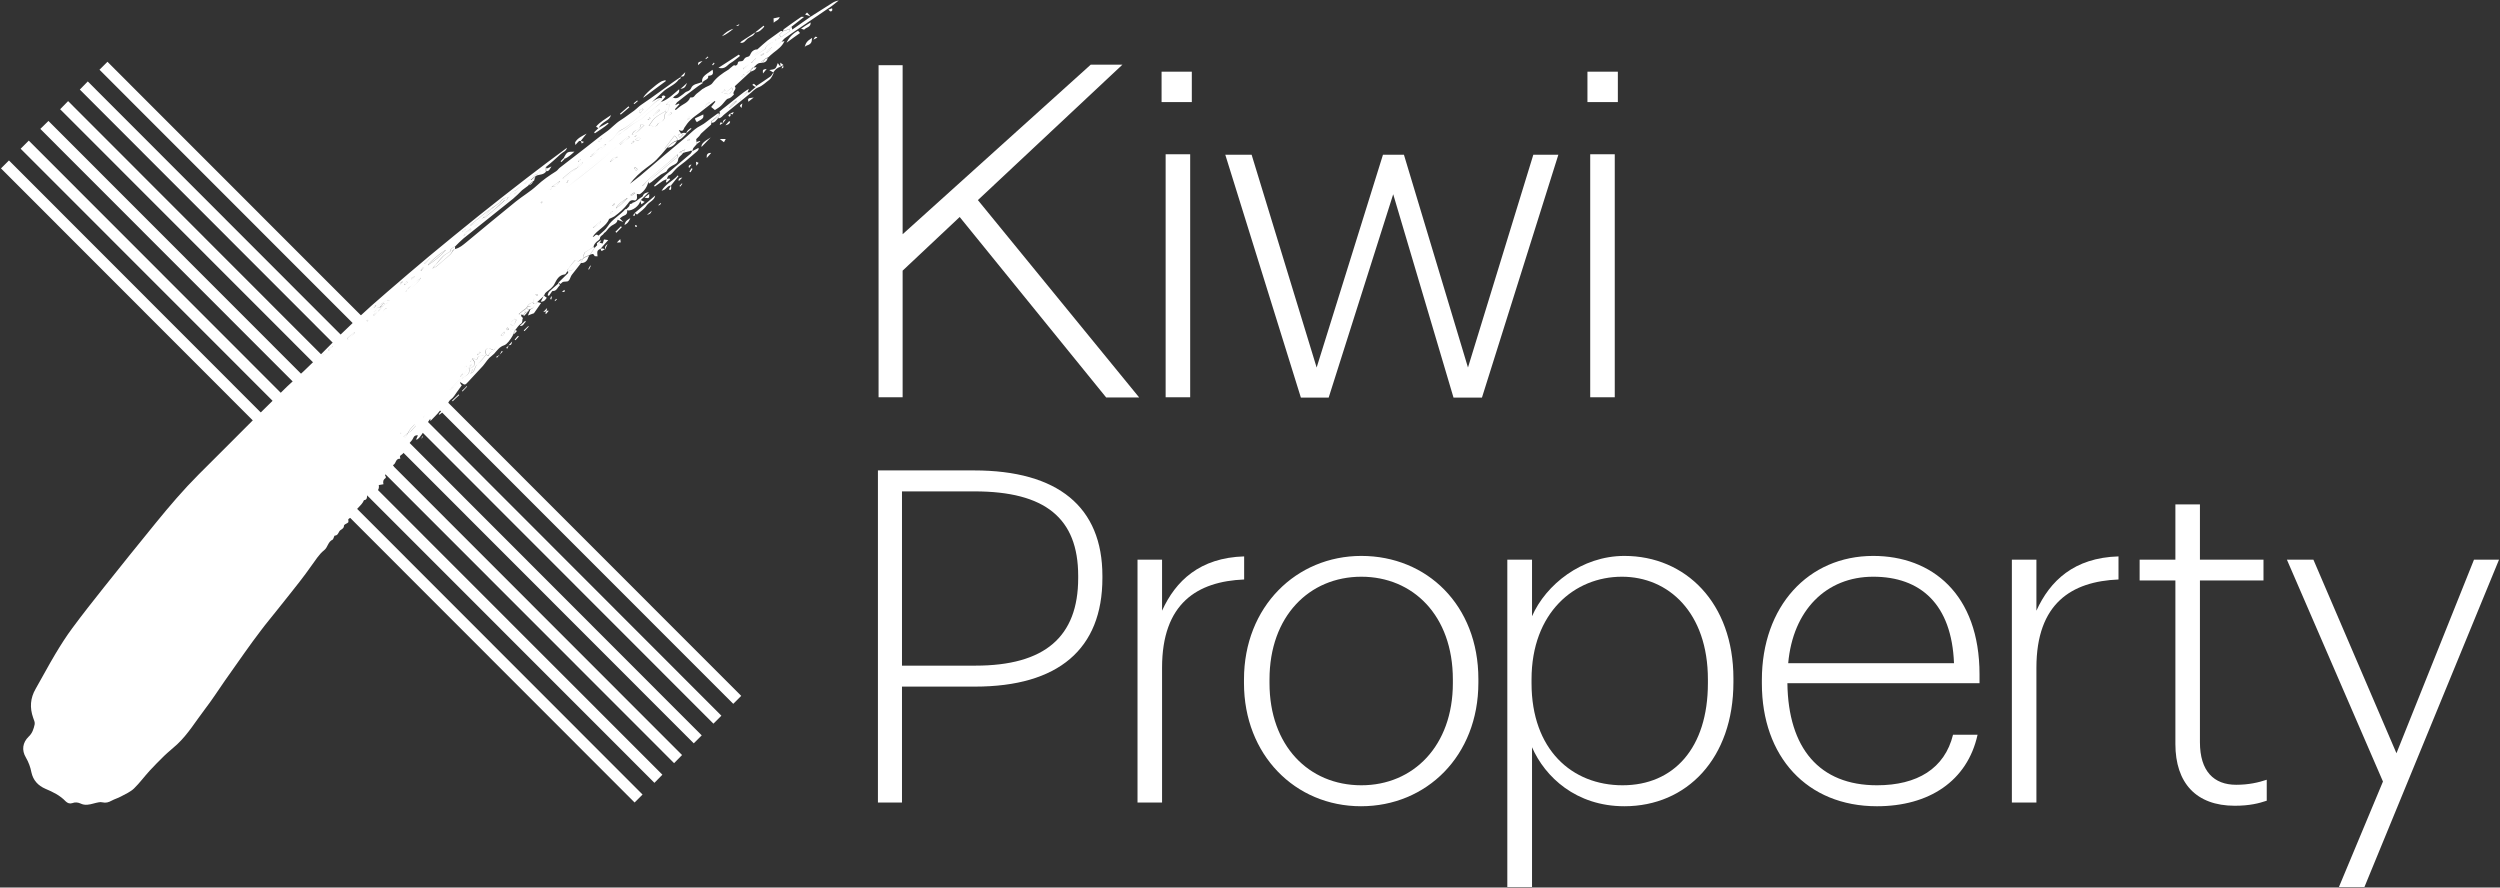 <svg version="1.2" xmlns="http://www.w3.org/2000/svg" viewBox="0 0 1538 546" width="1538" height="546">
	<rect x="0" y="0" width="1538" height="546" fill="#333333" stroke="none"/>
	<title>KiwiProperty-logo-svg</title>
	<defs>
		<clipPath clipPathUnits="userSpaceOnUse" id="cp1">
			<path d="m4.83 0.3h522.71v499.55h-522.71z"/>
		</clipPath>
		<clipPath clipPathUnits="userSpaceOnUse" id="cp2">
			<path d="m916.22 338.89h160.83v206.81h-160.83z"/>
		</clipPath>
		<clipPath clipPathUnits="userSpaceOnUse" id="cp3">
			<path d="m1398.72 338.89h138.69v206.81h-138.69z"/>
		</clipPath>
	</defs>
	<style>
		.s0 { fill: #fff } 
		.s1 { fill: #fff } 
	</style>
	<g id="layer1">
		<g id="g8608">
			<path id="path271" class="s0" d="m451.1 433l-389.9-390.1 4.9-4.9 389.9 390.1z"/>
			<path id="path273" class="s0" d="m438.9 445.2l-389.8-390.1 4.9-5 389.8 390.2z"/>
			<path id="path275" class="s0" d="m426.8 457.3l-389.8-390.1 4.9-5 389.8 390.2z"/>
			<path id="path277" class="s0" d="m414.7 469.5l-389.9-390.2 5-4.9 389.8 390.1z"/>
			<path id="path279" class="s0" d="m402.6 481.6l-389.9-390.1 5-5 389.8 390.1z"/>
			<path id="path281" class="s0" d="m0.6 103.6l389.8 390.1 4.9-4.9-389.8-390.1z"/>
			<g id="Clip-Path: g283" clip-path="url(#cp1)">
				<g id="g283">
					<path id="path285" fill-rule="evenodd" class="s1" d="m413.9 60c2.8 1.4 4.5-0.9 6.4-2.1 0.8-0.6 1.4-1.4 2.6-1.7 0.9-0.3 1.9-1 2.2-1.8 1.1-2.9 4.1-2.7 6.3-3.8 0.1-0.2 0.5 0.4 0.9 0.6h-0.1c-1.8 1.2-3.7 2.4-5.4 3.8q-5.1 3.8-10.1 7.8c-0.5 0.4-0.7 1-1.4 1.9 1.1-0.5 1.8-0.8 2.4-1 0.1 0.1 0.2 0.2 0.3 0.4-0.9 1-1.8 2.1-2.8 3.1q0.3 0.2 0.5 0.5c0.7-0.6 1.5-1.2 2.2-1.8 2.2-1.9 5.5-2.7 6.6-5.7 0.1-0.2 0.4-0.3 0.5-0.3 2 0.4 2.4-1.4 3.5-2.2 1.3-0.9 2.4-2 3.6-2.9 0.6-0.4 1.3-0.6 1.9-1.1 1.5-0.8 3.4-1.3 4.3-2.6 2.6-3.6 6.1-6 9.9-8.3 0.6-0.4 1.1-1.1 1.8-1.5 0.7-0.5 1.3-1.6 2.6-0.9 0.2 0 1.2-0.7 1.2-1.2 0.1-1.4 0.9-1.5 2-1.5 0.5 0 1.2-0.2 1.5-0.6 1.1-1.6 1-1.7 3.1-2.3 0.7-0.2 1-0.8 1.6-2.1 0.9-1.7 2.6-2.4 3.9-2.3 2.3-2.1 4.3-3.8 6.3-5.5 2.2-1.6 4.4-3.2 6.7-4.8 0.8-0.5 1.5-1.6 2.7-0.7v-0.1c-0.7 0.7-1.3 1.4-2 2.1 0.2 0.4 0.5 0.8 0.9 1.5 1.9-1.3 3.8-2.6 5.7-3.9-0.3-0.4-0.4-0.7-0.7-0.9q0.8-0.8 1.5-1.6c0.1 0.5 0.2 0.9 0.4 1.7 3.9-2.8 7.7-5.4 11.4-8 4.3-2.7 8.5-5.4 12.8-8.1 1.3-0.9 2.7-1.5 4.4-1.8-2 1.6-4 3.3-6.2 4.7q-9.1 6.3-18.3 12.5c-2.9 1.9-5.7 3.9-8.5 5.9-0.9 0.6-1.5 1.6-2.2 2.3-1.2 0.5-2.3 1-3.4 1.5 1.9 0.7 2.4-0.7 3.3-1.5 0.6-0.1 1.2-0.3 1.9-0.4-1.4 3.2-4.1 5.1-6.7 7.1-1.2 0.9-2.3 2-3.4 3-0.5 0.2-1 0.5-1.5 0.8-0.9 0.8-2.5 1-2.8 2.5-2.4-0.1-3.4 2-5.1 3.2q-0.2 0.2-0.5 0.5c-0.9 0.7-1.8 1.4-3.2 2.4 1.1 0 1.3 0 1.6 0-2.9 2.7-5.9 5.4-9 8.3 0 0 0.3 0.3 0.4 0.7 0.5 1.6-2 2.6-0.9 4.4-1.1 1-2 2.2-3.6 2.5-0.5 0.1-0.9 0.5-1.3 0.9-1 1.1-1.9 2.4-3 3.4-1.1 1.1-2.6 1.9-3.8 2.7-0.8-0.7-1.7-1.4-2.3-1.9 0.8-1 1.7-2.1 2.6-3.2-0.2-0.2-0.3-0.4-0.4-0.5-3.1 2.4-6.2 4.8-9.2 7.2-2 1.5-4 2.8-5.7 4.5-1.5 1.4-2.7 3.1-3.8 4.8-0.6 1.2-0.8 2.7-3.4 1.3 0.2 0.4 0.3 0.7 0.5 1q0.4 0.6 0.9 1.2c-0.6 0.4-1.1 0.7-1.9 1 0.4 0.6 0.8 1 1.2 1.7 0.8-0.8 1.3-1.4 2.1-2.2-0.7-0.2-1.1-0.3-1.4-0.4 1.1-0.4 2.2-0.9 3.4 0v-0.1c-1.8 1.7-3.3 3.8-5.9 4.4l0.1 0.1c0.5-1.7-0.8-2.4-1.6-3.1-2.1 2.7-4 5.2-6 7.8 0.5-0.1 0.9-0.1 1.4-0.2l-0.1-0.1c-2.1 2.5-4.2 5-6.5 7.3-1.9 1.9-4.1 3.4-6.2 5-3.8 2.8-7.2 6-10.1 9.8 2.1-1.6 4.2-3.2 6.3-4.9 4.8-4 9.5-8.1 14.3-12.2 4.9-4.1 9.8-8.2 14.7-12.3 2.1-1.8 4-3.8 6.3-5.3 1.6-1 3.4-1.8 4.9-3 2.4-1.9 4.9-3.7 7.4-5.5 0.4-0.2 1.1 0 1.6 0l-0.1-0.1q-2.4 2.3-4.8 4.6c-0.2 0.4-0.4 0.8-0.5 1.2-0.1 0.4 0 0.9-0.2 1.1-1.9 1.7-3.9 3.4-5.8 5.2-0.6 0.5-0.9 1.2-1.4 1.8q-0.9 1-1.9 1.9c0.1 0.4 0.1 1.2 0.2 1.8h0.1c-1.5-1-2.3-0.3-3 0.9 0.9 1.4 2 0.6 3.1 0.6l-0.1-0.2c-0.6 0.8-1.4 1.5-2 2.3-0.4 0.6-0.5 1.4-0.8 2.1l0.1-0.1c-0.2-0.1-0.6-0.4-0.7-0.4-1.4 0.8-3.1 0.7-4.6 1.4 0.3-0.5 0.5-1.1 0.9-1.9-1.3 0.6-2.2 1.1-3.5 1.6 1 0.3 1.6 0.5 2.1 0.7-1 1.2-2.8 2.3-2.9 3.6-0.1 2.5-2.1 3.1-3.4 3.8-1.7 1-3 1.8-3.7 3.5-0.1 0.3-0.5 0.4-0.8 0.6-0.9 0.5-1.8 0.9-2.6 1.4-2 1.5-3.9 3-5.8 4.6-0.5 0.3-1 0.6-1.7 1.1-0.1-0.7-0.2-1-0.3-1.4q2.5-2.1 5-4.2c3.8-3.2 7.6-6.3 11.4-9.6 0.7-0.6 2.2-0.9 1.5-2.8-7 6.9-15.3 12.1-21.7 19.5 1.3-1 2.6-2 3.9-3-0.8 3.3-2.5 6-5.3 7.9-0.4 0.2-1 0-1.9-0.1 0 0.5 0 1.3 0.1 1.9 0.1 1.2-0.6 2.3-1.6 2.1-2.1-0.5-3 0.4-4 1.9-2.3 3.1-5.2 5.6-8.3 7.9-0.9 0.6-1.9 0.9-3.3 1.6-1.7 4.7-7.3 6.6-10.1 11 1.3 0.2 1.8-2.4 3.5-0.8 0 0.1 0.5-0.2 0.7-0.5 1.7-1.6 3.8-3.1 5-5.1 2.7-4.4 7.5-6.7 10.8-10.5 0.2-0.2 0.5-0.2 0.8-0.2q0.2 0.3 0.3 0.5c0.5 2-0.3 3.1-2.1 3.7-0.8 0.3-1.5 1-2.3 1.6 0.7 0.7 1.2 1.2 2.2 2.2-1.5-0.6-2.4-1-3.6-1.4-0.2 2.2-2.2 2.7-3.6 3.6-1.4 1-2.4 2.2-3.5 3.6-0.3 0.5-1.1 0.7-1.4 1.3-0.6 1.1-2.2 1.3-2.3 2.9 0 0.7-1 1.4-1.8 1.9-1.1 1-2 2-2.2 3.5-1.9 1.1-3.7 2.3-5.6 3.5-0.2 1.1-0.4 2.4-0.8 3.7-0.5 0.2-1.2 0.3-1.5 0.7-1.2 1.5-2.3 0.5-3.3 0.1-1.4 1.7-2.9 3.4-4.2 5.1-0.4 0.6-0.5 1.4-0.9 2.1-0.4 0.6-0.8 1.5-1.3 1.6-3.6 0.4-5 3.1-6.3 5.7-1.1 2.3-3.1 3.6-5 5.1-0.9 0.7-1.2 1.4-1.5 2.3h0.1c-1.5 1.3-2.9 2.7-4.4 4q0 0.3-0.2 0.6c-0.6 0.1-1.1 0.3-1.7 0.3-0.2 0-0.4-0.4-0.6-0.6 0.3-0.8 0.6-1.6 1-2.4-0.2-0.1-0.3-0.2-0.4-0.2-0.3 0.9-0.5 1.7-0.7 2.6-1.8 0.2-2.9 1.3-3.7 2.8 0 0.2-0.1 0.4-0.2 0.7l-0.1 0.1h-0.2-0.1c-1.4 1.1-2.7 2.2-4.3 3.5 1 0 1.4 0 1.8 0-0.2 0.4-0.5 0.8-0.4 1.1 0.2 0.5 1.2 1.2 1.1 1.3-0.7 1.1 0.1 2.6-1.3 3.5-1.4 0.9-2.3 2.5-3.4 3.8l0.1-0.1c-0.3 0.1-0.8 0.2-1.1 0.2-0.4-0.1-1-0.5-1.3-0.4-0.7 0.3-0.6 0.8-0.1 1.4 0.1 0.1-0.3 0.6-0.4 0.9-0.5 1.4 0.7 1.1 1.3 1.3-1.7 2.9-3.5 5.4-5.3 6.1-2.9 0.9-4.4 3.2-6.2 5.2-0.9 0.9-2 1.7-3 2.6-0.4 0.4-0.9 1-1.3 1.5-0.9 1.1-1.6 2.3-2.6 3.4q-4.5 4.9-9.2 9.9c-1.8 2-2 2-4.2 0.4q-0.4-0.3-0.8-0.6c0.1-0.3 0.2-0.7 0.3-1q-0.3-0.2-0.5-0.3-3.1 3.1-6.1 6.3c0.1 0.1 0.2 0.1 0.3 0.2 2.1-1.8 4.1-3.5 6.1-5.3 0.1 0.5 0.2 1 0.3 1.4 0.2 0.4 0.6 0.6 0.8 0.9-1.1 1.5-2.1 2.9-3.1 4.3-1.2 1.6-2 3.3-3.8 4.5-1.1 0.8-1.5 2.3-2.3 3.4h0.1c-1.9 0.7-3.2 1.9-4.4 3.5-1.6 2.2-3.7 4-5.8 6.3-0.1-0.9-0.1-1.2-0.1-1.4-1 1.5-2.2 3.1-3.3 4.7-0.5 0.6-0.8 1.2 0.4 1.5 0 0 0 0.5-0.1 0.6-2 1.8-2.8 4.6-5.3 6.1q0 0-0.4-0.2c0.3-0.7 0.7-1.5 1.1-2.5-1.5-0.2-2.4 0.5-2.8 1.5-1 2.3-3.2 3.7-4.4 5.8 0.6 0.3 1.8 0.4 0.9 1.3-0.9 1-2.2 1.7-3 2.7-0.6 0.8-2.5 1.1-1.5 2.8 0 0-0.2 0.3-0.3 0.3-2.7-0.1-2.3 2.8-3.9 3.7-0.9 0.5 0.7 1.6-0.1 1.6-1.4-0.1-0.9 1.1-1.4 1.6-0.9 0.7-2 1.3-2.9 2.2-0.5 0.4-1.3 1.1-0.3 2 0.1 0.1-0.1 0.8-0.3 0.9-1.4 0.9-1.6 2.2-1.2 3.7-1.1 0.2-1.9 0.3-2.9 0.5 0.6 2.9-1.3 4.2-3.3 5.5-0.2-0.5-0.3-0.9-0.4-1.4-0.8 0.9-1.6 1.8-2.6 2.9-0.1-0.7-0.2-1.1-0.3-1.6-0.1 0.1-0.3 0.2-0.4 0.4-0.4 1.3 0.2 3.3-2.1 3.5-1.5 3.8-6 5.7-7 10 0 0.1-0.1 0.2-0.1 0.2-0.9 0.6-1.9 0.8-2.5 1.5-0.3 0.6 0.6 1.7-0.5 2.3-0.9 0.5-2.2 1.1-2.2 1.7 0 2-2 2.2-2.8 3.4-0.7 1.1-1.1 2.7-2.9 2.7-0.2 0.1-0.4 0.6-0.5 1-0.3 0.5-0.4 1.3-0.8 1.5-2.9 1.3-2.9 4.7-5.2 6.5-3.3 2.6-5.3 6.2-7.8 9.5-2.4 3.4-4.8 6.7-7.4 10-4.5 5.8-9.2 11.6-13.8 17.4-3.3 4.2-6.8 8.3-10 12.6-3.4 4.4-6.6 8.9-9.9 13.5q-6.1 8.6-12.2 17.3c-4.1 5.9-8 12-12.4 17.7-5.5 7.2-10.2 15.1-16.9 21.4-2.6 2.4-5.4 4.6-8 7.1-3 2.9-6 6-8.9 9.1-3.3 3.6-6.2 7.6-9.7 11-2.2 2.1-5.2 3.4-8 4.9-1.8 1-4 1.6-5.8 2.6-1.8 1-3.5 1.5-5.6 1-0.7-0.2-1.6-0.2-2.4 0-1 0.1-2 0.5-3 0.7-2.6 0.7-5.3 1.4-8.1 0-1.6-0.7-3.3-0.9-5.1-0.2-1.4 0.5-2.9 0-4-1.1-3.5-3.7-7.9-5.8-12.4-7.7-4.6-2-7.6-5.2-8.7-10.2q-0.9-4.8-3.4-9.1c-2.7-4.5-2-9.2 1.7-12.8 2.3-2.1 3.1-4.8 3.7-7.5 0.3-1.2-0.4-2.8-0.9-4.1-2.2-6.2-1.8-12.1 1.5-17.8 4.1-7.1 7.9-14.4 12.1-21.4 3.3-5.5 6.7-10.9 10.5-16 6.2-8.4 12.7-16.6 19.2-24.8 10.6-13.4 21.4-26.7 32.2-40 8.4-10.3 17-20.4 26.4-29.8 11.7-11.6 23.3-23.3 34.9-34.9 6.5-6.4 12.9-12.7 19.3-19 3.4-3.3 7-6.3 10.4-9.6 4.8-4.6 9.6-9.2 14.2-14 11.8-12.1 24.1-23.6 37-34.6 8.7-7.5 17.4-15 26.3-22.4 9.9-8.2 19.9-16.4 30-24.5 9.7-7.8 19.5-15.4 29.3-23 8.3-6.4 16.7-12.7 25.1-18.9-0.5 2.2-2.7 2.7-4 4q-2.1 2-4.3 3.9c-1.5 1.4-3.1 2.6-4.6 3.9 0 0.9 0.1 1.8 0.1 2.7-1.5 2.3-4.1 1.8-6.1 2.7v0.1q0.3-0.5 0.6-1c0.8-0.6 1.5-1.2 2.3-1.8q-0.3-0.3-0.7-0.5c-0.5 0.8-1 1.6-1.6 2.4-0.3 0-0.8-0.1-1.1 0-2.5 2-5 4-7.4 6l0.1-0.1c-1.1 0.9-2.3 1.7-3.4 2.6q-0.5 0.5-1.1 1c-1.5 0.7-3 1.3-3.9 3 0.5 0.1 0.8 0.1 1.1 0.2v-0.1c-0.8 0.5-1.5 1.2-2.2 1.8-0.4 0-0.9-0.1-1.3-0.1-1.4 0.6-2.9 1.2-3.4 2.7-1.7 1.3-3.5 2.6-5.2 3.9-0.6 0.3-1.3 0.5-1.8 1-3.7 2.9-7.4 5.9-11.1 8.9-0.1 0.2-0.1 0.5-0.1 0.7q2.9-1.7 5.8-3.5c-1.4 1.4-2.8 2.8-4.2 4.2 1.4-0.5 2.5-1.4 3.6-2.3 3.9-3.1 8-6.2 12-9.3q7.2-5.4 14.3-10.9c-1.8 1.8-3.6 3.6-5.5 5.2-10.2 8.2-20.4 16.3-30.6 24.5-1.8 1.5-3.4 3.2-5 4.8-1.4 0.9-3 1.4-3.2 3.3-0.8 0.5-1.7 1-2.5 1.5-2.7 1.7-4.3 4.5-6.5 6.7-0.5 0.5-0.8 1-1.7 2.1 1.2-0.6 1.7-0.7 2.1-1 2.9-2.5 5.8-4.9 8.7-7.5 0.8-0.8 1.3-1.9 2-2.8l0.9-0.6c2.8-0.6 4.9-2.5 6.9-4.1 10.2-8.4 20.3-16.9 30.5-25.1 4.2-3.4 8.9-6.1 12.8-9.7 3.7-3.5 7.8-6.3 12.1-9 0.9-0.6 1.5-1.7 2.4-2.3 5.2-4.1 10.6-8.2 15.9-12.3 4.1-3.1 8-6.5 12.2-9.4 3.3-2.2 5.8-5.4 9.3-7.5 2.7-1.7 5.2-3.7 7.8-5.5 0.2-0.1 0.4-0.2 0.5-0.4 1.5-1.1 2.7-2.5 4.4-3.6 6.7-4.5 13.1-9.3 19.7-14 1.5-1.1 3-2 4.5-3h-0.1c-0.1 0.3 0 0.8-0.3 1.1-0.2 0.3-0.8 0.3-1 0.6-2.5 3.5-6.9 4.7-9.9 7.7-2.1 2.1-4.5 4-6.6 6.1 1.9-1.2 3.7-2.9 6.3-2.4-0.7 0.4-1.4 0.7-2.1 1.1-3.8 2.2-6.3 6-9.9 8.5-4.4 3.3-8.1 7.6-13.3 10.1-2.1 0.9-3.4 3.5-5.1 5.3-0.9 0.7-1.7 1.3-2.6 1.8 1.4 0 2.4-0.4 2.6-1.9 2.1-1.4 4.2-2.7 6.3-4.3 3-2 5.6-4.6 8.8-6.3 1.5-0.8 3.2-1.7 4.2-2.8 2-2.3 4.5-3.8 6.7-5.7 1.8-1.4 4.1-2.5 4.1-5.3 0-0.2 0.2-0.3 0.3-0.5-0.1-0.4-0.3-0.9-0.2-1.1 0.8-0.9 1.6-0.7 2.3 0.2-0.8 1-1.6 1.9-2.8 3.3 4.8-1.8 7.7-5 11.2-7.9 0.3 2.1-0.8 3-2.2 3.8-0.6 0.3-1.1 0.9-1.7 1.4-1.3 1.4-2.6 2.7-4.1 4.2 1 0.1 1.6 0.1 2.2 0.1-1 1.5-3.3 2.4-2 4.9-0.3-0.3-0.8-0.8-0.9-0.7-2.1 1.3-4.3 2.4-6.2 4-1.5 1.4-2.5 3.3-3.7 4.9 0.4-0.1 1.1-0.3 1.6-0.1 1.7 0.6 3.1 0.7 4-1.2 0.1-0.4 0.7-0.5 1.2-0.8 2.6-1.4 2.9-2 3.2-5.6 0-0.2 0.5-0.3 0.8-0.5 1.5-1.3 1.4-3.2 2-4.9 0.1-0.4 0.2-1.1 0.6-1.2 1.3-0.8 1.5-1.9 1.3-3.2zm29.1 9.9c-0.1-0.4-0.5-1.2-0.3-1.3 1.3-1.2 2.8-2.3 4.2-3.4 2.7-2.1 5.3-4.3 8-6.4 1.8-1.4 3.6-2.9 5.8-4.1-0.2 0.7-0.5 1.3-0.8 2-3.1 1.2-4.4 2.5-4.7 5 1.8-2 3.2-3.6 4.6-5.1 1.1 0.7 1.7-0.1 2.3-0.7 0.9-0.8 1.8-1.5 2.7-2.3 0.2-0.3 0.4-0.5 0.5-0.7 2.9-2 5.9-3.8 8.6-5.8 0.8-0.6 1.2-1.6 1.8-2.4q0.1-0.1 0.3-0.2c-0.2 1.2-1.7 3.9-2.7 4.6-2.3 1.6-4.1 3.7-6.9 4.7-2.1 0.8-3.7 2.8-5.5 4.2q-7.6 6.2-15.2 12.3c-1.2 0.9-1.9 2.4-3.7 2.5q0.5-1.5 0.9-3zm14.3-24.1c-0.3 0.5-0.7 0.9-1 1.4 0.1 0.1 0.1 0.2 0.3 0.3 0.4-0.4 0.9-0.8 1.3-1.2-0.2-0.2-0.4-0.3-0.6-0.5zm-34.2 40.1c-0.1 0.2 0 0.5 0 0.8 0.4-0.1 0.7-0.2 1-0.3 0.1 0-0.1-0.5-0.2-0.9-0.3 0.2-0.7 0.2-0.8 0.4zm-46.7 44c-0.3 0.3-0.6 0.8-0.8 1.1 0.1 0.1 0.2 0.2 0.3 0.3 0.3-0.4 0.6-0.8 0.9-1.2-0.2-0.1-0.3-0.2-0.4-0.2zm30.9-69.5c-0.7 0.4-1.4 0.7-2.1 1-3.8 2.3-6.3 6.1-9.9 8.6-4.4 3.3-8.1 7.6-13.3 10-2.1 1-3.4 3.6-5.1 5.4v-0.1c2.1-1.4 4.3-2.7 6.3-4.3 3-2.1 5.6-4.6 8.8-6.3 1.5-0.8 3.2-1.7 4.2-2.8 2-2.3 4.5-3.8 6.7-5.7 1.8-1.5 4.1-2.5 4.1-5.3 0-0.2 0.2-0.3 0.3-0.5zm-16.8 23.8c0.3-0.2 0.6-0.4 1-0.6-0.1-0.1-0.2-0.1-0.2-0.3-0.4 0.3-0.6 0.5-0.9 0.7q0.1 0.1 0.1 0.2zm-77.5 118.6q-0.4-0.6-0.8-1.1c-0.1-0.1-0.5 0.1-0.5 0.2 0 0.3 0.1 0.8 0.2 1.2q0.6-0.2 1.1-0.3zm36.3-87.9c10.1-7.9 20.2-15.8 29.8-24.3-10.6 7.3-20.5 15.5-29.8 24.3zm-62 110.5c-0.6 1.5-1.1 3-1.7 4.5-0.5 1-0.9 2-1.5 3.1 1.8-1.6 4.5-2.2 4.6-5 0.8-0.1 1.5-0.4 2.3-0.6-0.5 0.9-1 1.7-1.4 2.4 2.9-0.9 2.1-4.3 4.3-5.9 2-1.5 3.5-3.7 5.2-5.7 0.4 0.2 0.9 0.4 1.6 0.7 0.1-2.1 2-2.5 3.2-3.6 0.7-0.3 1.3-0.6 1.9-1 0.2-0.2 0.2-0.7 0.2-1.1q-0.2 0-0.4-0.1l-1.7 2.3c-0.3-0.1-0.6-0.1-0.9-0.3-1.1-0.4-2.4-1.3-3.6-0.4-1.1 0.8-0.4 2.2-0.3 3.3 0 0.1 0 0.2 0 0.3-2.2 0.4-5-0.2-5.7 3-1-0.4-1.9-0.6-2.7-0.9-0.5 0.7-0.9 1.4-1.4 2.2q0.3 0 0.5 0.1c0.3-0.7 0.6-1.5 0.9-2.3 0.1 0.3 0.2 0.6 0.4 0.9 1.6 1.9 1.4 3.4-0.7 4.7q-1 0.5-1.9 0.9c0.5-0.8 1-1.6 1.5-2.4-1.6 0.2-1.5 1.3-1.4 2.4q0.1 0.6 0.2 1.2c-1.1 0.6-2.1 1.2-3.2 1.8 0.7-1.4 2.4-2.5 1.6-4.4 0-0.3-0.1-0.6-0.1-0.8-0.4 0.3-0.8 0.6-1.6 1.2 0.9-0.2 1.4-0.3 1.8-0.5zm-3.8 6.2c0.4-0.4 0.7-0.9 1.2-1.3q-0.2-0.1-0.3-0.3-0.6 0.6-1.3 1.3 0.2 0.1 0.4 0.3zm49.2-107.2c0.1 0.2 0.2 0.6 0.3 0.6 0.3 0 0.5-0.2 0.7-0.4 0.1 0-0.1-0.2-0.2-0.4-0.2 0.1-0.6 0.1-0.8 0.2zm-73.6 42.2c0.5-0.5 1-1 1.4-1.6-0.1-0.1-0.2-0.2-0.3-0.3q-0.7 0.8-1.4 1.6c0.1 0.1 0.2 0.1 0.3 0.3zm-7.9 10.8q-0.8 0.9-1.6 1.9c0.2 0 0.4 0.1 0.5 0.2 0.3-0.7 0.7-1.5 1.1-2.2 0.4 0.1 1 0.4 1.3 0.2 2.6-1.7 4.8-3.9 6.5-6.6-1.4 0.8-2.6 1.9-3.8 2.9-1.3 1.2-2.6 2.3-4 3.6zm-2.2-2l1.6-1.6c-0.1-0.2-0.2-0.3-0.4-0.5l-1.7 1.4c0.2 0.2 0.3 0.4 0.5 0.7zm-2.8-0.6c0.1 0 0.2 0 0.2 0 0.5-0.4 0.8-0.8 1.3-1.2l-0.3-0.2c-0.5 0.3-0.9 0.7-1.3 1 0 0.2 0.1 0.3 0.1 0.4zm-13.5 16.6c1.2-1.2 2.5-2.5 3.7-3.8 1-0.7 2.2-1.2 2.9-2.1 0.6-0.7-0.1-1-0.9-0.9 1.1-0.2 1.2-0.9 0.9-1.9-0.4 0.6-0.8 1.2-1.2 1.8-1.2 0.8-2.5 1.5-3.6 2.4-0.6 0.6-0.6 1.6-0.9 2.3-1.9-0.4-2.3 1.2-3.8 2.3 1-0.2 1.4-0.3 1.8-0.3-0.7 0.8-1.3 1.7-1.9 2.5q0.1 0.2 0.4 0.4 1.3-1.4 2.6-2.7zm-8.3 7.6c0.7-0.6 1.4-1.2 2.1-1.7-0.2-0.3-0.4-0.4-0.6-0.5-0.4 0.7-1 1.5-1.5 2.2zm0 0.1c-1.3-0.3-1.6 0.7-1.7 1.7q0.8-0.9 1.7-1.7zm-39.2 37.1c-0.5 0.5-1 1-1.5 1.5q0.2 0.1 0.3 0.2c0.5-0.4 1-0.9 1.5-1.3q-0.1-0.2-0.3-0.4zm145.3-129c0.8-0.6 1.6-1.2 2.3-1.8q-0.3-0.3-0.6-0.5c-0.6 0.8-1.1 1.6-1.7 2.3zm-43.3 118.3c0-0.3-0.1-0.6-0.1-0.8-0.4 0.3-0.8 0.6-1.6 1.2 0.9-0.2 1.4-0.3 1.7-0.4zm103.9-120.7c0.3 0 0.7-0.2 1.1-0.3-0.2-0.4-0.3-0.8-0.6-1-0.2-0.2-0.7-0.1-1.4-0.2 0.6 1 0.7 1.5 0.9 1.5zm-13.3 20.6q-0.5 0.5-1 1.1 0.2 0.1 0.4 0.3c0.3-0.4 0.7-0.7 1-1.1-0.2-0.1-0.3-0.2-0.4-0.3zm-89.3 101.5c0.5-0.8 1-1.6 1.5-2.5-1.6 0.3-1.5 1.4-1.5 2.5zm6.5-10.3c0-0.1-0.1 0-0.2 0.1-0.4 0.5-0.9 1-1.3 1.5q0.2 0.1 0.4 0.3c0.5-0.5 1-1.1 1.7-1.7-0.4-0.2-0.5-0.2-0.6-0.2zm175.7-186.4c1.6-1.3 3.2-2.6 4.8-3.8-0.2-0.2-0.3-0.4-0.5-0.5-1.5 1.3-3.8 1.9-4.2 4.3-0.8 0.1-1.7-0.1-2.3 0.3-2 1.2-3.8 2.6-5.6 4-0.2 0.1-0.1 0.4-0.2 1 2.8-1.9 5.5-3.6 8-5.3zm-142.8 156c0.3-0.8 0.6-1.6 1-2.4-0.1-0.1-0.3-0.2-0.4-0.2-0.3 0.9-0.5 1.7-0.6 2.6zm3-4.8c-0.3-0.1-0.5-0.4-0.7-0.4-0.3 0-0.6 0.3-0.8 0.4 0.4 0.2 0.9 0.3 1.3 0.6 0-0.3 0.1-0.4 0.2-0.6zm-133.5 39c0.7-0.8 1.4-1.5 2.2-2.4-0.4 0.1-0.6 0-0.6 0.1-0.8 0.6-1.8 1.1-1.6 2.3zm192.3-133.6q-0.7 0.7-1.4 1.3c0.1 0.1 0.2 0.2 0.2 0.3 0.6-0.4 1.1-0.7 1.7-1.1-0.2-0.2-0.3-0.4-0.5-0.5zm-40.7 25.8c0.2-0.4 0.4-0.9 0.6-1.3-0.1-0.1-0.2-0.1-0.2-0.1l-0.8 1.3q0.2 0.1 0.4 0.1zm128.4-87.4c0.7-0.6 1.4-1.3 2.1-1.8q-0.3-0.3-0.5-0.6c-0.7 0.6-1.4 1.3-2.1 1.9 0.1 0.2 0.3 0.3 0.5 0.5zm-192.8 117.7c0.7-0.5 1.5-1.1 2.2-1.6-0.1-0.2-0.2-0.3-0.4-0.5-0.7 0.5-1.4 1.1-2.2 1.6 0.3 0.3 0.4 0.5 0.4 0.5zm25.8-19.6h0.1c-2.1 1.9-4.2 3.9-6.4 5.7-1.8 1.6-3.7 3.1-5.6 4.6-0.3 0.3-0.9 0.3-1.3 0.5q-0.9 0.6-1.7 1.2c-1.4 1.4-2.8 2.8-4.2 4.2 1.4-0.5 2.5-1.5 3.6-2.3 4-3.1 8-6.2 12-9.3q7.2-5.4 14.3-10.9c1.3-1 2.6-2 3.9-2.9 1.1-1 2.3-2 3.4-2.9 0.2-0.3 0.3-0.5 0.4-0.8-0.8 0.1-1.6 0.2-2.3 0.4-0.6 0.4-1.1 0.8-1.8 1.3-0.9 0.9-1.7 1.8-2.6 2.7-1.9 1.6-3.9 3.1-5.9 4.6-0.4 0.3-1 0.3-1.5 0.5-0.8 0.5-1.4 1.2-2.2 1.7-0.4 0.9-0.9 1.8-2.2 1.7zm11.6-10l0.1-0.1c-1.1 0.9-2.2 1.7-3.3 2.6q-0.6 0.5-1.1 1-1.5 1.6-2.9 3.2v-0.1c0.5-0.2 1.1-0.2 1.6-0.5 1.9-1.5 3.9-3 5.8-4.6 0.9-0.9 1.7-1.8 2.6-2.7-0.9 0.4-1.9 0.7-2.8 1.2zm-36.4 116.6c0.7-1.4 2.4-2.5 1.6-4.4l0.1-0.1c-0.6 1.5-1.1 3-1.7 4.5zm100.6-100.4c3 0.2 7-2.8 7.7-5.8 0-0.2 0.1-0.4 0.2-0.5 1.7-1.7 3.4-3.3 5.1-5-1.7 0.3-3.1 0.7-3.7 2.3-0.1 0.5-0.8 0.8-1.3 1.1-1.7 1-2.9 2.8-5.1 3.1 0.1 1.1-1.8 0.1-1.8 1.6 0 0.7-1.2 1.5-1.9 2.3q0.2 0.3 0.3 0.5c0.2 0.2 0.3 0.4 0.5 0.4zm-46.7-14.6q-1.1 1-2.2 2c1.5 0 2.4-0.5 2.2-2zm-35.6 100.4c0.7-0.3 1.3-0.6 1.9-1 0.2-0.2 0.2-0.7 0.2-1.1q-0.1 0-0.4-0.1c0 0-1.7 2.3-1.7 2.2zm142-160.2c-0.7 0.5-1.5 1.1-2.1 1.7q0.1 0.2 0.2 0.3c0.8-0.5 1.5-1.1 2.2-1.6q-0.2-0.2-0.3-0.4zm-208.3 134.5q-1 0.7-2 1.5c0.1 0.2 0.2 0.3 0.3 0.4 0.7-0.5 1.4-1.1 2.1-1.6-0.2-0.1-0.4-0.3-0.4-0.3zm1.7-6.9c-0.4 0.6-0.8 1.2-1.2 1.8 0.1 0 0.2 0.1 0.3 0.1 1.1-0.2 1.2-0.9 0.9-1.9zm196.7-119.8q-1.2 1-2.3 2.2c0.1 0.1 0.2 0.3 0.3 0.4 0.9-0.8 1.7-1.5 2.4-2.3-0.1-0.1-0.2-0.2-0.4-0.3zm44.8-37.2c-1.2 0.5-2.3 1-3.4 1.5 1.9 0.7 2.4-0.7 3.4-1.5zm-103.9 59.7c-0.9 0.7-1.7 1.2-2.6 1.8 1.4 0 2.4-0.4 2.6-1.8zm-6.2 5.9c0.6-0.7 1.2-1.5 2.2-2.7-1.9 0.6-2.4 1.5-2.2 2.7zm-89.8 56.9q1.1-0.9 2.2-1.7c-0.1-0.1-0.2-0.3-0.3-0.4q-1.1 0.9-2.2 1.8c0.1 0.1 0.2 0.2 0.3 0.3zm131.8-79.2c-0.7 0.7-1.3 1.4-1.9 2q0.1 0.2 0.3 0.3 1.1-0.7 2.3-1.5c-0.3-0.3-0.5-0.5-0.7-0.8zm-42.4 16c-0.8 0.6-1.3 1-1.8 1.4-0.2 0.2-0.1 0.6-0.2 0.9 0.7-0.6 2.1-0.5 2-2.3zm94.7-49.1c-1 0.9-2 1.9-2.9 2.8 1.5-0.6 2.9-1 2.9-2.8zm-7.5 6.7c0.9-1.2 2.9-0.8 3.3-3-1.4 0.9-2.5 1.7-3.6 2.4zm-227.8 151.2q0.1 0.1 0.3 0.3 1.4-1.4 2.7-2.7c-0.4 0-0.7-0.1-1.1-0.2-0.7 0.8-1.3 1.7-1.9 2.6zm23.2-21.5c0.9-0.9 1.5-1.5 2.2-2.2-1.8 0.5-1.8 0.5-2.2 2.2zm60.8-52.5c0.5 0.1 0.8 0.1 1.1 0.2q1.4-1.6 2.8-3.1c-1.5 0.6-3 1.3-3.9 2.9zm-111.5 95.9c0.8-0.8 1.7-1.7 2.5-2.6-0.2-0.1-0.3-0.2-0.4-0.4-0.9 0.9-1.7 1.7-2.5 2.5 0.1 0.2 0.3 0.4 0.4 0.5zm269.5-183.3c1.1-0.9 2.2-1.8 3.4-2.7-0.1-0.1-0.2-0.2-0.4-0.4-1.2 0.8-2.3 1.6-3.5 2.4 0.1 0.2 0.3 0.5 0.5 0.7zm-274.3 188c0.7-0.7 1.4-1.5 2.2-2.4-0.4 0.1-0.6 0-0.7 0.1-0.7 0.6-1.7 1.1-1.4 2.4-2-0.1-2.4 1.6-4.1 2.9 0.9-0.3 1.2-0.3 1.3-0.4 0.9-0.8 1.8-1.7 2.7-2.6zm39-32.8v0.1q-1.4 0.8-2.7 1.5h-0.3c-0.2 0.7-0.5 1.5-0.7 2.3 1.2-1.3 2.5-2.6 3.7-3.9zm73.7 16.6c-0.6 0.6-1.3 1.3-2 2 0.7 0.3 0.9 0.5 1.3 0.6 0.3-0.8 0.7-1.6 1-2.3q-0.2-0.1-0.3-0.3zm-45.7-45.1q-1.7 1.3-3.4 2.7 0.2 0.1 0.4 0.3c1.1-0.9 2.2-1.8 3.3-2.7-0.1-0.1-0.2-0.2-0.3-0.3zm159.2-88c-0.2 0.9-0.4 1.7-0.6 2.5 1.6-1 1.6-1 0.6-2.5zm-44.5 19.5c-10.6 7.3-20.5 15.5-29.8 24.3 10.1-7.8 20.2-15.8 29.8-24.3zm26.4-23.2c-1.2 1.1-2.5 2.1-3.7 3.2 0.1 0.2 0.2 0.3 0.3 0.4 1.3-1 2.6-2 3.9-3q-0.3-0.4-0.5-0.6zm-175.7 124.1c1-0.2 1.4-0.2 1.8-0.3 0.4 0.1 0.7 0.2 1.1 0.2v0.1c0.2-0.8 0.5-1.6 0.7-2.3l0.2 0.1c-1.9-0.5-2.3 1.1-3.8 2.2zm-15.7 17.3c1.4-1.4 2.8-2.7 4.1-4-0.1-0.1-0.3-0.3-0.5-0.4q-2.1 1.9-4.2 3.9c0.3 0.1 0.4 0.3 0.6 0.5zm256.6-178.6c1.6-1.3 3.2-2.5 4.8-3.8-0.2-0.1-0.3-0.4-0.5-0.5-1.6 1.3-3.8 1.9-4.3 4.3zm-45.1 58.1c0.9 1.4 2 0.6 3.1 0.6 0-0.5-0.1-1-0.1-1.5-1.5-1-2.3-0.3-3 0.9zm-30.5-21.4c-2.2 1.4-2.2 1.4-1.3 2.7 0.7-0.7 1.3-1.5 1.9-2.3-0.2-0.1-0.4-0.3-0.6-0.4zm-152.3 203.7c1.3-1.3 2.6-2.7 3.9-4.2q-0.2-0.1-0.4-0.4c-1.3 1.4-2.6 2.7-3.9 4.1 0.1 0.2 0.2 0.3 0.4 0.5zm112.3-167.5c2.7-1.5 3-1.8 3.3-3.4-1 1.3-3 1.5-3.2 3.5-3.6 1.4-6 4.2-8.9 6.4 0.2 0.3 0.4 0.5 0.5 0.7 2.8-2.4 5.5-4.8 8.3-7.2zm54.9-33.8c1.5-1.3 1.4-3.2 2-4.9-1 1.5-3.3 2.5-2 4.9zm-70.6 45.6c2.9 0.5 3.8-1.9 5.1-3.6-1.7 1.3-3.4 2.4-5.1 3.6zm72.6-50.5c0.1-0.4 0.2-1 0.6-1.2 1.3-0.7 1.5-1.8 1.3-3.1-1.3 1.4-2.6 2.7-4.1 4.3 1 0 1.6 0 2.2 0zm-19.2 22.1c0.4-0.6 1.8-1.1 0.3-2.3-0.6 0.5-1.3 1-2.4 1.8 1.1 0.3 2 0.7 2.1 0.5zm-102.9 54.7q-0.3-0.3-0.5-0.5c-1.3 1.5-3.5 2-4.1 4.3q2.3-1.9 4.6-3.8zm85.3-41.5c1.7-1.2 3-2 4.7-3.1-2.4 0-2.6 0.2-4.7 3.1zm-59.2 103.4c-0.5-0.1-1-0.5-1.3-0.4-0.7 0.3-0.6 0.9-0.1 1.4 0.1 0.1-0.3 0.6-0.4 0.9-0.5 1.4 0.7 1.1 1.3 1.3q0.8-1.6 1.6-3.4c-0.4 0.1-0.8 0.2-1.1 0.2zm53.6-67.2c-1.6 1.4-3.3 2.9-4.9 4.3 1.9-1.1 4.3-1.7 4.9-4.3zm-109.1 120.9c2.3-1.9 4.5-4 6-6.7-1.7 1.5-3.3 3.1-4.8 4.8-0.6 0.6-0.8 1.3-1.2 1.9zm22.4-22c0.1-0.3 0.2-0.7 0.3-1q-0.3-0.2-0.5-0.3-3.1 3.1-6.1 6.3c0.1 0.1 0.2 0.1 0.3 0.2 2-1.7 4.1-3.5 6-5.2zm5.9-6.7c-1.1 0.6-2.2 1.2-3.2 1.8-0.5 1.1-1 2.1-1.5 3.1 1.8-1.6 4.5-2.1 4.7-4.9zm97.8-144.4q-2.6 2.3-5.4 4.7c0.1 0.2 0.3 0.4 0.5 0.6q2.8-2.3 5.6-4.6c-0.2-0.2-0.5-0.5-0.7-0.7zm-60 27.1c1.1-0.9 2.2-1.8 3.3-2.6 0.2-0.3 0.4-0.6 0.6-0.9v0.1c-0.4 0-0.8-0.2-1.1 0-2.5 1.9-5 3.9-7.4 5.9 0.9-0.4 1.9-0.8 2.8-1.2 0.6-0.4 1.2-0.9 1.8-1.3zm144.2-80.6c-0.8 0.1-1.8-0.1-2.3 0.3-2 1.3-3.8 2.6-5.6 4-0.2 0.1-0.1 0.5-0.2 1 2.8-1.9 5.5-3.6 8.1-5.3zm-100.1 61.1c0.6-0.7 1.2-1.5 2.2-2.6-1.9 0.5-2.4 1.4-2.2 2.6-0.9-1-1.7-0.3-2.3 0.3-1.5 1.3-3 2.5-4.4 3.7-0.3 0.3-0.6 0.8-0.9 1.1q0.1 0.1 0.2 0.2c2.4-1.8 4.9-3.5 7.4-5.3zm-119.7 175c-2.3 2.1-5.1 3.8-6.7 7.4 3-2.3 5.4-4.4 6.7-7.4 0.7-0.4 1.6-0.7 2.1-1.3 2.5-2.7 4.9-5.5 7.4-8.2 2.3-1.9 4.5-4 6-6.7-1.7 1.5-3.3 3.1-4.8 4.8-0.6 0.6-0.8 1.3-1.2 2-0.3 0-0.7-0.2-0.8-0.1-3 3.1-6.7 5.6-8.7 9.5zm65.5-70c-1.1 0.9-2.4 1.7-2.4 3.5 3.4 1.4 2.2-2.2 3.8-3-0.6-0.3-1.3-0.6-1.4-0.5zm-65.3-19c0.4 0.1 1 0.4 1.3 0.2 2.6-1.7 4.8-3.9 6.4-6.6-1.3 0.9-2.5 1.9-3.7 2.9-1.3 1.2-2.6 2.4-4 3.5zm-17.8 11.9h0.3c0.7-1 1.6-1.9 2.4-2.8 0.2 0 0.3 0.2 0.5 0.3q-0.1 0.5-0.2 1v-0.1c1-0.6 2.2-1.2 2.9-2.1 0.6-0.6-0.1-1-0.9-0.8-0.1-0.1-0.2-0.2-0.3-0.2-1.2 0.8-2.6 1.5-3.6 2.5-0.6 0.5-0.6 1.5-0.9 2.3zm121.7-86c-3.6 1.4-6 4.2-8.9 6.4 0.2 0.3 0.4 0.5 0.6 0.7 2.7-2.4 5.5-4.8 8.3-7.1zm-25 83.3c-0.6 0.1-1.1 0.4-1.7 0.4-0.2 0-0.4-0.5-0.7-0.7-1.8 0.2-2.9 1.3-3.7 2.9 0.8-0.3 1.4-0.4 2.3-0.7 0 0.8 0 1.3 0 1.9 2.2-0.4 2.3-2.8 3.8-3.8zm119.1-129.3c1.5-1.6 1.7-1.4 1-3.3-1.6 1.3-3.1 2.5-4.6 3.7 1.3-0.1 2.5 0.9 3.6-0.4zm-63.2 64.6c-2.8 1.7-5.5 3.3-7.1 6.4 2.8-1.8 4.9-4.2 7.1-6.4zm-125.6 135.1c-0.3 0-0.7-0.2-0.8-0.1-3 3.1-6.7 5.6-8.7 9.5 0.7-0.4 1.6-0.7 2.1-1.3 2.5-2.7 4.9-5.5 7.4-8.1zm2.8-93.7c4-2.9 7.8-5.5 11-9.5-4.4 2.8-10 7.6-11 9.5zm35.8 55c0.4 0.3 0.9 0.5 1.6 0.8 0.1-2.2 2-2.6 3.2-3.6-0.3 0-0.6-0.1-0.9-0.2-1.1-0.5-2.4-1.4-3.6-0.5-1.1 0.9-0.5 2.2-0.3 3.3 0 0.1 0 0.2 0 0.2zm180.5-196.8c0.2 0.4 0.4 0.8 0.9 1.5 1.9-1.3 3.8-2.6 5.7-3.9-0.3-0.4-0.5-0.6-0.7-0.9-1.3 0.4-2.6 0.8-3.9 1.2-0.7 0.7-1.3 1.4-2 2.1zm-85.2 55.3c-1.2 0.1-0.1 0.9-0.3 1.2-0.4 0.7-0.9 1.4-1.6 1.7-2 0.8-3.1 1.6-3.7 3.4 3.1-1 5-3.6 7.6-6-0.9-0.1-1.5-0.4-2-0.3zm-93.5 52.5c-3.7 3-7.4 5.9-11.1 8.9-0.1 0.2-0.1 0.6-0.1 0.7q2.9-1.7 5.8-3.4 0.8-0.7 1.7-1.3c1-1.2 2.1-2.3 3.2-3.4q1.1-1.3 2.3-2.5c-0.6 0.3-1.3 0.6-1.8 1zm114.1-45.7c-2.1 2.7-4 5.2-6 7.8 0.5-0.1 0.9-0.1 1.4-0.2 1.7-1.9 3.6-3.6 6.2-4.5 0.5-1.7-0.9-2.4-1.6-3.1zm-140.6 72.8c-2.7 1.7-4.4 4.5-6.5 6.8-0.5 0.4-0.8 0.9-1.7 2 1.2-0.6 1.7-0.7 2.1-1 2.9-2.4 5.8-4.9 8.7-7.5 0.8-0.8 1.3-1.9 1.9-2.8q-1 0.5-2 1c-0.8 0.5-1.7 1-2.5 1.5zm16.3 64.1c0.1 0.3 0.2 0.6 0.3 0.9 1.7 2 1.5 3.4-0.6 4.7q-1 0.5-1.9 0.9h0.1q0.1 0.6 0.2 1.2l-0.1-0.1c0.8-0.1 1.5-0.3 2.3-0.5-0.5 0.9-1 1.6-1.4 2.3 2.9-0.9 2.1-4.3 4.3-5.8 2-1.6 3.5-3.8 5.2-5.8v0.1c-2.2 0.5-5-0.2-5.7 3-1-0.3-1.9-0.6-2.7-0.9zm108.2-108.7q2.5-2.2 5-4.3c3.8-3.2 7.6-6.3 11.4-9.6 0.7-0.6 2.2-0.9 1.4-2.7-6.9 6.8-15.2 12.1-21.6 19.4 1.3-1 2.6-1.9 3.9-2.9zm11.1-42.4c-0.3-0.2-0.8-0.8-0.9-0.7-2.1 1.3-4.3 2.4-6.2 4-1.5 1.4-2.5 3.3-3.7 4.9 0.4-0.1 1.1-0.3 1.6-0.1 1.7 0.6 3.1 0.7 4-1.2 0.1-0.4 0.7-0.5 1.2-0.7 2.6-1.5 2.9-2 3.2-5.6 0-0.3 0.5-0.4 0.8-0.6zm-53.2 28.9c-0.4 0.4-0.7 0.7-1 1 0.1 0.1 0.3 0.3 0.3 0.3q0.6-0.5 1-1c0-0.1 0-0.2 0.1-0.5-0.3 0.1-0.4 0.1-0.4 0.2zm42.9-25.7c-0.4 0.3-0.8 0.7-1.1 1 0.1 0.1 0.2 0.3 0.3 0.4 0.4-0.4 0.7-0.7 1.1-1.1-0.1-0.1-0.2-0.2-0.3-0.3zm68.5-33.8c0.3 0 0.5 0 0.8 0 0.7-0.9 1.4-1.6 2-2.5-1 0.8-2.5 1-2.8 2.5zm-8.8 6.1c1.1 0 1.3 0 1.6 0q0.4-0.2 0.7-0.4c0.3-0.7 0.6-1.3 0.9-2-0.9 0.7-1.8 1.4-3.2 2.4zm-135.6 145h-0.2c-0.1 0.9-0.2 1.8-0.3 2.7v-0.1c0.6-0.3 1.2-0.6 1.8-0.8 0.1-0.3 0.3-0.6 0.4-0.9-0.5-0.3-1.1-0.7-1.6-1zm86.5-79.6c0.4-0.8 0.6-2.1 1.3-2.3 1.6-0.5 2.3-1.8 3.3-2.8q1.1-1.3 2.4-2.4c1.4-1.2 3-2.2 4.4-3.4 2.3-1.9 4.5-3.9 6.8-5.8 0.9-0.8 1.7-1.4 1.3-2.5-1.4 0.7-2.7 1.4-4 2.1l0.1-0.1c-0.3 0.5-0.5 1.1-0.9 1.5-5.1 4.4-10.3 8.7-15.4 13.1-2.5 2.1-4.8 4.4-7.1 6.6 0.1 0.2 0.3 0.4 0.4 0.6 1.7-1.2 3.3-2.4 5.1-3.6 0.7-0.4 1.5-0.6 2.3-1zm-131.3 43.5l1-0.5q0-0.9 0.1-1.7c-1.4 0.9-3 1.4-3.2 3.3q1-0.6 2.1-1.1zm140-71.6c-0.6 0.3-1.1 0.6-1.9 1 0.4 0.5 0.8 1 1.2 1.7 0.8-0.8 1.3-1.4 2.1-2.3-0.7-0.1-1.1-0.2-1.4-0.4zm19.1-7.7c1.4-0.4 2-2.4 3.9-1.7v0.1q0.5-1.5 0.9-3-2.4 2.3-4.8 4.6zm-116.1 119.6c0.4-0.5 0.9-1.1 1.3-1.6l0.1 0.1c-1.5-1-0.8-1.9 0.1-2.8-1.3 1.1-2.7 2.2-4.3 3.5 1 0 1.4 0.1 1.8 0.1 0.3 0.2 0.7 0.5 1 0.7zm43.1-42c-1.8 1.1-3.7 2.3-5.6 3.5-0.2 1.1-0.4 2.4-0.7 3.7v-0.1c0.5-0.3 1-0.7 1.6-1q1.2-0.6 2.5-1.1l0.1-0.1c1-1.4 2-3 3-4.4-0.3-0.2-0.5-0.4-0.9-0.5zm-7.7 9.9q0.7-1.4 1.4-2.8v0.1c-0.6 0.2-1.3 0.2-1.6 0.6-1.2 1.5-2.3 0.5-3.3 0.2-1.4 1.7-2.8 3.3-4.1 5.1-0.5 0.6-0.6 1.4-0.9 2.1 0.1-0.1 0.3-0.2 0.4-0.3 2.1-0.1 3.7-1 5-2.7 0.8-1 1.5-2.4 3.1-2.3zm-47-38.6c0.3-0.6 0.6-1.2 0.9-1.7-1.4 0.6-2.9 1.1-3.4 2.7 0.8-0.4 1.7-0.7 2.5-1zm-73.8 63.3c-0.1-0.1-0.3-0.2-0.5-0.3-0.8 1-1.6 1.9-2.4 2.8q1.3-0.7 2.8-1.4 0-0.6 0.1-1.1zm86.9 3.1c-0.9 0.9-1.5 1.8-0.1 2.8 0-0.9 0.1-1.8 0.1-2.8zm-10.9-68.1c-0.4 0-0.9 0-1.3 0-0.3 0.5-0.6 1.1-0.9 1.7 1.3 0.1 1.8-0.8 2.2-1.7zm6.1-5.9c1.1-0.8 2.3-1.7 3.4-2.6-1.1 0.9-2.3 1.8-3.4 2.6zm-10.8 8.6c-1.7 1.2-3.4 2.6-5.2 3.8q-1.1 1.3-2.3 2.5c-1.1 1.2-2.2 2.3-3.2 3.4 0.4-0.1 1-0.2 1.3-0.4 1.9-1.6 3.8-3 5.6-4.6 2.2-1.9 4.3-3.9 6.4-5.8-0.9 0.4-1.7 0.7-2.6 1.1zm141.4-54.5c0.5 0.2 0.9 0.4 1.5 0.6 0.3-0.7 0.6-1.3 0.7-1.5-0.6 0.2-1.4 0.6-2.2 0.9zm0 0c-0.2 0.6-1.9 0.9-0.5 2 1.1-0.4 0.8-1.2 0.5-2zm-4.6 6.1c0.6-0.8 1.2-1.5 2.1-2.6-2 0.4-1.9 1.6-2.1 2.6zm-38.1 49.1c0 0-0.2 0-0.3 0-0.4 0.4-0.7 0.8-1.2 1.2 0.2 0.1 0.3 0.1 0.4 0.2q0.6-0.5 1.3-1c-0.1-0.2-0.1-0.3-0.2-0.4zm-15.6 14.6q0.5 0 1-0.1c-0.1-0.3-0.2-0.7-0.4-1-0.1-0.1-0.5 0-0.8 0 0.1 0.6 0.2 0.9 0.2 1.1zm-51.7 44.6q0.1-0.8 0.3-1.7-0.2-0.1-0.5-0.1c-0.1 0.5-0.3 1-0.5 1.6 0.2 0.1 0.4 0.1 0.7 0.2zm-26.1 28.2q-0.9 0.8-1.7 1.6 0.4 0.2 0.7 0.5c0.3-0.8 0.6-1.5 1-2.1zm-5.7 5.8c0.6-0.6 1.3-1.3 1.9-1.9-0.2-0.2-0.4-0.3-0.6-0.4q-0.6 1.2-1.3 2.3zm0 0.1c-0.7 0.4-1.4 0.8-2.1 1.2 0.1 0.2 0.3 0.4 0.4 0.6q0.8-1 1.7-1.8zm-47.8 51.4q0.3-0.7 0.6-1.4-0.1 0-0.2-0.1c-0.2 0.4-0.4 0.9-0.7 1.4 0.1 0 0.1 0 0.3 0.1zm222.3-229.8c-0.4 0.6-0.6 1.2-1.1 2.2 2.1-0.4 0.6-1.6 1.1-2.2zm0 0c-0.6-0.4-1.1-0.8-1.9-1.4 0.1 1.1 0.1 2 0.2 2.8l-0.1-0.1q0.9-0.7 1.8-1.3zm-91.3 91.1q-0.6 0.8-1.3 1.6c0.5 0 1 0.1 1.3 0.1 0-0.7 0-1.1 0-1.7zm22.1-16.8q2.4-2.9 4.7-5.8-0.2-0.2-0.4-0.5c-3.1 3.5-7.6 5.3-10 9.5 1-0.3 1.9-0.7 2.5-1.3 1-0.9 1.8-2 3.2-1.9zm42.2-99.4c-0.7 0.4-1.3 0.8-2.1 1.2 1.5 0 1.5 0 2.1-1.2zm-26.4 72.5c0 0.6 0.1 1 0.1 1.5l-0.1-0.1 2.3-1.7q-0.1-0.2-0.2-0.3-1.1 0.4-2.2 0.7zm-10 27.5c0.5-0.6 0.9-1.1 1.3-1.7-0.1-0.1-0.2-0.2-0.3-0.3-0.5 0.5-1 1.1-1.5 1.6 0.1 0.1 0.3 0.3 0.5 0.4zm5.4-11.4c0.7-0.9 1.1-1.5 1.5-2.2-0.9 0.3-2.2 0.4-1.5 2.2zm15.3-64.9c-0.4 0.4-0.7 0.9-1.1 1.3q0.3 0.2 0.5 0.4c0.3-0.4 0.7-0.8 1-1.2q-0.2-0.2-0.4-0.5zm-82 48.3c1.2-1.5 2.4-3.1 3.7-4.6-2.6 1.4-5.4 2.6-7 5.2-0.2 0.3 0 0.7 0.1 1.8 1.1-1.3 1.7-1.9 2.3-2.5 0.2-0.1 0.6 0.1 0.9 0.1zm-44.2 125.5c1.7 0.3 1.8-1.1 2.1-2.2-0.6 0.7-1.4 1.5-2.1 2.2zm23.2-20.8c0.1-0.6 0.2-1.1 0.4-2-0.8 0.9-1.5 1.5-2.4 2.5 1-0.3 1.6-0.4 2-0.5zm5.9-7.7q-0.5 0.7-0.9 1.3c0.1 0 0.1 0.1 0.2 0.2q0.6-0.5 1.2-1c-0.1-0.2-0.3-0.3-0.5-0.5zm102.5-108c-1.4-0.8-1.4-0.8-1.8 1.1 0.7-0.4 1.2-0.8 1.8-1.1zm-97.4 102.5c-0.5 0.4-1.1 0.9-1.5 1.3 0.7-0.1 2.4 0.4 1.5-1.3zm88.1-143.5c-0.4 0.4-0.8 0.8-1.3 1.3q0.1 0.1 0.3 0.3c0.5-0.4 1-0.9 1.5-1.2q-0.2-0.3-0.5-0.4zm-45 29.2c0.7-0.6 1.4-1.2 2.1-1.8q-0.2-0.1-0.4-0.4c-0.7 0.6-1.5 1.2-2.2 1.8q0.2 0.2 0.5 0.4zm-68.5 129.9c0.3 0.2 0.7 0.4 0.7 0.4 0.9-0.9 1.7-1.9 2.5-2.8-0.7 0.2-1.2 0.5-1.9 0.8-0.4 0.5-0.8 1.1-1.3 1.6zm6.6-82.8c-1.2 0.9-2.3 1.9-3.5 2.9 1.9-0.2 2.7-1.5 3.5-2.9zm7.9 80.3c-0.3 0.4-0.6 0.9-0.9 1.3 0.2 0.2 0.4 0.3 0.6 0.4q0.8-0.9 1.5-1.8-0.1-0.1-0.3-0.3c-0.3 0.2-0.6 0.3-0.9 0.4zm92.1-89.4c0.7-0.8 1-1.3 1.4-1.8-0.5-0.3-0.9-0.4-1.6-0.7 0.1 1 0.1 1.5 0.2 2.5zm-3 1.5q-0.6 1-1.3 2.1c0.2 0.1 0.5 0.2 0.7 0.4 0.4-0.7 0.9-1.4 1.3-2.1-0.2-0.1-0.4-0.3-0.7-0.4zm-58.1 47.4q-0.7 0.7-1.4 1.5c-1 1.5-2.1 3-3.1 4.5 1.1-0.5 2.2-1.4 3 0.6 0.1 0.2 1.1 0.1 1.8 0.2-0.3-3.5-0.3-3.5 2-4.8l-0.1 0.1c1.5-1.8 3.1-3.5 4.7-5.3-1-0.1-1.7-0.2-2.6-0.4-0.3 0.9-0.6 1.7-0.8 2.5-0.6-0.1-1.2-0.3-1.8-0.5q-0.9 0.8-1.7 1.6zm2.3 2c-0.1 1.3 0.4 1.9 1.7 0.9 0.1-0.1 0.4-0.1 0.7-0.2-0.6-1.2-1.7-0.5-2.4-0.7zm-24.7-53.7c0.2 0.2 0.3 0.3 0.5 0.5q1.1-1.1 2.2-2.2c-0.3-0.1-0.5-0.2-0.8-0.3-0.6 0.6-1.3 1.3-1.9 2zm17.5 66.6c0.4-0.7 0.7-1.5 1.1-2.3q-0.2 0-0.4-0.1-0.6 1.1-1.2 2.2c0.1 0.1 0.3 0.2 0.5 0.2zm136.2-155.7c-0.6-0.8-1.3-1.6-2.1-2.4-0.3 0.3-0.6 0.6-1.2 1.2 1.3 0.5 2.3 0.9 3.3 1.2zm-42.4 56.3c0.2-0.8 0.3-1.6 0.5-2.8-1.8 1.4-1.8 1.4-0.5 2.8zm-137.5 140.2c-0.7 0.7-1.4 1.5-2.1 2.4q0.2 0.1 0.5 0.3 1-1.1 2.1-2.3-0.3-0.3-0.5-0.4zm79.3-74.4c2.2-0.7 2.2-0.7 3-2.6-1.2 1-1.9 1.6-3 2.6zm24.2-50.2q1.6-1.4 3.2-2.8c-0.1-0.2-0.3-0.3-0.4-0.4-1.2 0.8-2.5 1.6-2.8 3.2zm-40.3 67.1c-0.1-0.7-0.2-1.2-0.3-2-0.7 0.7-1.2 1.1-2.1 2.1 1.2 0 1.7-0.1 2.4-0.1zm-52.2-41.1l0.1 0.1c-1.2 0.8-2.3 1.7-3.4 2.6 0.8-0.1 1.6-0.2 2.3-0.3q0.6-1.2 1-2.4zm90.1 1.2c-1.7 0.3-2.6 0.6-2.2 2.2 0.7-0.6 1.3-1.2 2.2-2.2zm-97.1 94.5c0.9-1 1.7-1.9 2.6-2.8q-0.2-0.1-0.3-0.3c-1 0.9-1.9 1.8-2.8 2.7 0.2 0.1 0.3 0.2 0.5 0.4zm180.2-180.6c-1.7-1.3-1.6 0.1-2.5 1.3 1.2-0.6 1.9-1 2.5-1.3zm-39.1 28.4c-0.2 0.1-0.6 0.4-1 0.7 0.8 0.5 1.3 0.9 1.9 1.3 0.2-0.3 0.3-0.5 0.5-0.7q-0.6-0.6-1.4-1.3zm5.1-12.9c2.1-0.1 3.2-1.3 3.4-3.3-0.5 0.2-0.9 0.5-1.5 0.8-0.6 0.8-1.3 1.6-1.9 2.5zm-78.4 92.4c0.5 0.4 1.1 0.8 1.4 1 2.2-1.9 4.6-3.5 6-5.7 1.6-2.2 4.7-3 5.2-6-4.1 3.6-8.4 7.1-12.6 10.7zm-103.3 106.5c-1 1-2 2-3 3q0.1 0.2 0.4 0.3c0.9-1 1.9-2 2.8-3 0-0.1-0.1-0.2-0.2-0.3zm122.5-125.5q0.2 0.1 0.5 0.3 1-1 2.1-2-0.3-0.2-0.4-0.5-0.9 0.2-1.7 0.3c-0.2 0.7-0.3 1.3-0.5 1.9zm-92.7 90.8q-0.8 1.8-1.6 3.4h-0.1c0.8-0.6 1.6-1.2 2.3-2 0.9-0.9-0.3-1-0.8-1.3zm101.7-155.7c2.2 0 2.2 0 2.9-2.7-1.2 1.2-2 2-2.9 2.7zm-92.4 141.2c-0.9 0.2-1.5 0.4-2.3 0.6 0 0.2-0.1 0.4-0.2 0.6 0.5 0.3 1.1 0.7 1.6 1.1 0.3-0.2 0.6-0.4 0.9-0.6v0.1c0-0.6 0-1.1 0-1.8zm43.6-40.6c-1 0.5-1.8 1.1-2.6 1.9-0.2 0.2 0 0.8 0.1 1.2q0.8-0.8 1.6-1.6c0.4-0.4 0.7-1 0.9-1.5zm78.7-73.2c-0.8 0.9-1.5 1.7-2.3 2.6 1.4-0.4 2.6-0.7 2.9-2.2-0.2-0.1-0.4-0.2-0.6-0.4zm-19.1-34.4c0.9-0.8 1.7-1.7 2.7-2.6-2.8 0.8-2.8 0.8-2.7 2.6zm39.9 5.1c0.8-1 1.5-1.8 2.3-2.8-2.5 0.4-2.5 0.4-2.3 2.8zm42.6-38.8c0.2-0.4-0.1-0.9-0.1-1.3q-1 0.4-2.2 0.8c1 1.4 1.7 1.4 2.3 0.5zm-66.6 81.1c0.3-0.6 0.7-1.2 1.1-2-1.3 0-2.2 0-3.7 0 1.1 0.8 1.7 1.3 2.6 2zm-122.3 109.9c-1.1 1-2.2 2.1-3.3 3.1 2.4 0.3 2.4-1.7 3.7-2.5-0.2-0.2-0.3-0.4-0.4-0.6zm-40.9 45.2q-2 2-4.1 3.9c0.2 0.1 0.3 0.2 0.4 0.4 1.3-1.3 2.6-2.6 4-3.8q-0.2-0.3-0.3-0.5zm99.8-103.4c-1.1 1.1-2.3 2.3-3.4 3.4 0.2 0.1 0.4 0.4 0.6 0.6 1.1-1.2 2.2-2.3 3.4-3.5-0.2-0.2-0.4-0.3-0.6-0.5zm17.4-19.9c-0.9 0.7-1.7 1.4-2.9 2.3 3 0.5 3 0.5 2.9-2.3zm61-56.7c1.1-0.8 2-1.6 3.3-2.6-3.6 0.4-3.7 0.5-3.3 2.6zm-22.9 12.9c2.3 0.3 3.1-1.6 4.4-2.9-1.9-0.7-2.5 1.3-4 1.7-0.1 0.4-0.3 0.7-0.4 1.2zm0 18.6c-2.3-0.2-2.9 1.1-2.7 3.1zm24-49.9c1.6-0.6 3.4-1 3.9-2.9-0.9 0.1-1.7 0.3-2.5 0.4q-0.2 0.2-0.4 0.5c-0.3 0.7-0.7 1.3-1 2zm-73.7 90c-1.5 0.9-3.2 1.7-3.6 4.2 2.2-1 2.9-2.6 3.6-4.2zm-48.5-31.8c-1 0.4-1.9 0.9-2.9 1.3-0.3-0.4-0.4-0.7-0.6-1.1 0 0.9 0 1.8 0 2.7 2.2 0.3 2.5-1.6 3.5-2.9zm83.4-51.4c-1.5 1.5-2.8 2.6-4.1 3.7 2.4-0.3 3-0.9 4.1-3.7zm41.8-31c2.6-0.1 4.2-1.9 5.7-3.6-0.1-0.3-0.3-0.4-0.4-0.6-1.8 1.4-3.6 2.9-5.3 4.2zm-82.6 50.5c1.7-1.5 3.5-3 5.3-4.5-0.2-0.2-0.4-0.3-0.5-0.6l-5.3 4.6c0.1 0.2 0.3 0.3 0.5 0.5zm-47.3 111.3c-0.6 1.2-1.1 2.4-1.9 3.8 2.3 0.1 2.9-1.4 3.7-2.4-0.8-0.5-1.3-1-1.8-1.4zm145.1-171.3c-1.6 0.3-2.7 0.6-3.8 0.8 0 1 0.1 1.6 0.1 2.7 1.2-1.3 3-1.4 3.7-3.5zm-204.8 238.5c-1.7 1.9-3.3 3.8-5 5.8 0.2 0.1 0.4 0.2 0.5 0.3 2.3-1.5 3.9-3.8 5.7-6.1-0.6 0-1 0.1-1.4 0.1zm156.7-158.6q2.9-2.9 5.7-5.9c-4.7 2.8-6 4.3-5.7 5.9zm12.5-68.1c1.4-0.5 2.6-1.2 3.7-2 1.2-0.8 2.3-1.7 3.4-2.6-2.9 0.8-5.1 2.5-7.1 4.6zm-27.6 64.1c-2.6 0.8-4.4 2.6-6.2 4.5l-0.1-0.1c2.6 0.3 5.6-2 6.3-4.4zm76.3-68.8c0.8 0.2 1.8 0.8 2 0.6 1.2-1.5 4.2-1.4 3.9-4.4-2 1.2-3.9 2.5-5.9 3.8zm-28.3 2.4q-4.2 2.7-8.3 5.4c-0.3 0.2-0.5 0.5-0.8 0.9 2.5 0.5 3.2-1.6 4.6-2.6 1.5-1.2 3.9-1.5 4.5-3.7zm-107.2 141.8c2.6 0.1 3.9-1.2 4.6-3.4 0.2-0.6 0.6-1.1 0.9-1.6q-1.3 0.6-2.5 1.1c-0.6 0.3-1.1 0.7-1.6 1q-0.7 1.4-1.4 2.9zm122.8-120.7h0.1c-0.5-0.6-0.9-1.2-1.7-2.3-0.6 1.4-0.8 2.7-1.6 3.3-0.8 0.7-2.1 0.7-3.6 1 1.1 0.7 1.7 1 2.3 1.4q0.1-0.1 0.3-0.2c1.1-1.5 2.3-2.7 4.2-3.2zm-111.9 37.7q-1.4 1.3-2.7 2.6c0.2 0.2 0.3 0.3 0.5 0.6 2.9-2 5.8-3.7 8.4-6-0.1-0.2-0.2-0.4-0.4-0.5-1.9 1.1-4 2.2-6 3.3zm-20.4 18.7c2-1 3.8-2.5 5.6-4.2-1.7 0.1-3.2-0.1-4.2 0.5-1 0.6-1.6 2-2.2 3-0.1 0.1-0.1 0.2-0.1 0.3 0.3 0.1 0.5 0.3 0.9 0.4zm9.6-10.8c0.1 0.5 0.3 1.1 0.5 1.6 0.5-0.3 0.9-0.6 1.4-1-0.8-0.2-1.4-0.4-1.9-0.6zm137.6-57.5c0.5-1.4 2.1-1.2 3.1-2 1.5-1.1 1.3-2.5 1.5-3.9-3.4 2.1-3.9 3.2-4.6 5.9zm-62.3 41.2q-2.6 1.2-5.1 2.4c0.1 0.4 0 0.7 0.2 0.9 0.2 0.5 0.5 0.9 0.9 1.4 4.1-2.3 4.2-2.5 4-4.7zm-64.6 8.5c1.1-2 2.8-3.3 4.7-4.5 1.3-0.8 2.5-1.6 3.1-3.6-3.4 2.4-6.7 4.1-9.2 7.1 0.6 0.4 1.1 0.7 1.5 1zm-24.5 94.9c-0.1 0.3-0.1 0.6-0.3 0.8-1.8 1.6-3.7 3.1-5.4 4.8-0.5 0.5-0.7 1.4-1 2.2 0.3 0.1 0.5 0.3 0.8 0.4 0.5-0.6 0.9-1.3 1.4-2 0.3-0.3 0.6-1 0.9-1 2.6 0.2 2.9-2.3 4.5-3.5q-0.5-0.9-0.9-1.7zm148.6-153.5c-0.6-0.6-0.9-1-1.2-1.4-3.2 1.7-5.6 4.1-7.1 7.4 2.7-2 5.4-4 8.3-6zm-79.3 93.7c-0.5 0.9-0.9 1.7-1.4 2.5 0.4 0.1 0.7 0.3 0.9 0.4 0.9-0.7 0.4-1.8 0.5-2.9zm19.3-62.9c0.4-2.2 4-1.7 3.5-4.5 0.2 0 0.3 0.1 0.5 0 2.3-0.3 2.8-1.1 2.2-3.7-1.6 1.2-3.3 2.2-4.7 3.4-1.4 1.2-2.2 2.8-1.5 4.8zm62.5-40.7c-0.9 0-1.5-0.2-1.8 0-3.6 2.4-7.1 5-10.6 7.5-0.4 0.3-0.5 0.9-0.7 1.3v-0.1c1.3-0.3 2.6-0.8 4-1.2q0.7-0.8 1.4-1.5c2.4-1.9 4.8-3.8 7.7-6zm-100.1 115.3c0.7-0.6 1.2-0.9 2-1.5-1-0.5-1.8-0.8-2.5-1.2-0.1 0.2-0.2 0.4-0.2 0.6 0.2 0.6 0.5 1.2 0.7 2.1zm-68.2 64.4v-0.1c-0.5 1.5-1.2 3-1.6 4.1 1.1-0.4 2.4-1 3.7-1.4 1.4-2 2.7-3.9 4.4-6.3-1-0.2-1.7-0.4-2.5-0.6q0 0.3-0.2 0.6c-1.5 0.9-1.6 3.3-3.8 3.7zm83-140.8c-0.9 0.3-1.9 0.4-2.7 0.9-3.1 1.7-10.6 8.2-11 10 4.6-3.4 9.2-6.9 13.9-10.3q-0.1-0.3-0.2-0.6zm40-10.5c2.1-1.2 3.9-2.9 5.9-4.4-0.3-0.2-0.7-0.8-0.8-0.8-4 2.6-7.9 5.2-12.5 8.1 4.1 1.2 5.4-1.7 7.4-2.9zm-77.2 114.8c0.5-1.1 1-2.3 1.6-3.5-1.6 1.4-1.6 1.4-1.6 3.5zm-28.6 20.2c0.4 0.3 0.8 0.6 1.2 0.9 0.6-0.5 1.1-1.1 1.6-1.3 1.1-0.3 2.7 0 3.3-0.6 1-0.8 1.2-2.4 2-3.6 1.9-2.5 3.9-4.9 5.8-7.4-1.7-0.1-2.4 1.3-3.2 2.3-1.3 1.7-2.9 2.6-5 2.7 0.1 0.4 0.4 1 0.3 1.1-2 2-4 4-6 5.9zm44.7-53.3c0.8-0.6 1.6-1.2 2.4-1.8q-0.2-0.2-0.3-0.5c-0.9 0.6-1.7 1.2-2.5 1.7 0.1 0.2 0.2 0.4 0.4 0.6zm32.3-26.6c0.3-0.6 0.6-1.1 0.9-1.9-1.3 0.5-2.2 1-3.5 1.6 1 0.3 1.6 0.5 2.1 0.7 0.2-0.2 0.4-0.3 0.5-0.4zm27.6-28.1q0.2 0.3 0.4 0.5c1.6-1.3 3.1-2.6 4.7-3.9-0.1-0.2-0.3-0.3-0.4-0.5zm0.5 0.6c1.5-1.3 3.1-2.7 4.7-4-0.1-0.2-0.3-0.3-0.4-0.4l-4.8 3.8q0.3 0.3 0.5 0.6zm9.3-20.2c-0.2-0.2-0.4-0.3-0.6-0.5-0.4 0.4-0.7 0.9-1 1.4 0.1 0.1 0.1 0.2 0.3 0.3 0.4-0.4 0.9-0.8 1.3-1.2zm-34 39.2c-0.4 0.1-0.7 0.2-0.8 0.4-0.1 0.2 0 0.5 0 0.8 0.3-0.1 0.7-0.2 1-0.3 0.1 0-0.1-0.5-0.2-0.9zm-47.1 44.6c-0.2-0.1-0.3-0.2-0.4-0.2-0.3 0.3-0.6 0.8-0.9 1.1 0.1 0.1 0.3 0.2 0.4 0.3 0.3-0.4 0.6-0.8 0.9-1.2zm23.2-57.3c-0.1-0.1-0.2-0.3-0.3-0.4-0.4 0.4-0.8 0.7-1.1 1.1 0.1 0.1 0.2 0.2 0.3 0.4 0.3-0.4 0.7-0.7 1.1-1.1zm-9.7 11.2q0.1 0.1 0.1 0.2c0.4-0.2 0.7-0.4 1-0.6-0.1-0.1-0.1-0.2-0.2-0.3-0.3 0.3-0.5 0.5-0.9 0.7zm-78.4 119.1q0.6-0.2 1.1-0.4-0.4-0.5-0.9-1.1c0 0-0.4 0.2-0.4 0.3 0 0.3 0.1 0.7 0.2 1.2zm45.2-105.1c-0.2 0.1-0.3 0.1-0.4 0.2-0.3 0.3-0.6 0.6-0.9 1 0.1 0.1 0.3 0.3 0.3 0.2q0.5-0.4 0.9-1c0.1 0 0.1-0.1 0.1-0.4zm-74 133.3q0.2 0.1 0.3 0.3c0.5-0.5 0.8-0.9 1.2-1.3q-0.1-0.1-0.3-0.3-0.5 0.6-1.2 1.3zm50.4-107.1c-0.3 0.1-0.6 0.1-0.9 0.2 0.2 0.2 0.3 0.6 0.4 0.6 0.3 0 0.5-0.2 0.7-0.4 0 0-0.2-0.2-0.2-0.4zm-74.8 42.1c0.1 0.1 0.2 0.1 0.3 0.2 0.6-0.4 1-1 1.5-1.5-0.1-0.1-0.3-0.2-0.4-0.3q-0.7 0.8-1.4 1.6zm-10.2 8.4c0.2 0.2 0.3 0.4 0.4 0.7l1.7-1.6c-0.2-0.2-0.3-0.3-0.4-0.5zm-2.4-0.4c0 0.3 0 0.4 0 0.5 0.1 0 0.2 0 0.3 0 0.4-0.5 0.8-0.8 1.2-1.2l-0.3-0.3c-0.4 0.4-0.9 0.8-1.2 1zm-14.8 13.9c-0.1-0.2-0.2-0.3-0.3-0.5-0.5 0.5-0.9 0.9-1.3 1.4q0.2 0.1 0.3 0.3 0.6-0.6 1.3-1.2zm-45.8 48.3q-0.2-0.1-0.4-0.3c-0.4 0.5-1 1-1.4 1.4q0.1 0.2 0.3 0.3c0.5-0.4 0.9-0.9 1.5-1.4zm204.7-133.3c0.5 1.1 0.6 1.6 0.8 1.6 0.4 0 0.7-0.3 1.1-0.3-0.2-0.4-0.2-0.8-0.5-1-0.3-0.2-0.8-0.2-1.4-0.3zm-12.1 22.5c-0.1-0.1-0.2-0.3-0.4-0.4q-0.5 0.6-0.9 1.1 0.1 0.2 0.4 0.4c0.2-0.4 0.6-0.7 0.9-1.1zm-82.6 91.1c-0.3-0.2-0.4-0.2-0.5-0.2-0.1-0.1-0.2 0-0.2 0.1-0.4 0.5-0.9 1-1.3 1.4q0.1 0.2 0.3 0.4c0.6-0.6 1.1-1.1 1.7-1.7zm172.4-182.9c0 0.3 0 0.4 0 0.5 0.1 0 0.2 0 0.3-0.1 0.6-0.3 1.2-0.7 1.8-1.1-0.1-0.1-0.2-0.2-0.3-0.3-0.6 0.3-1.3 0.7-1.8 1zm-137.3 148c0.1-0.2 0.2-0.3 0.2-0.5-0.2-0.1-0.4-0.4-0.6-0.4-0.4 0-0.6 0.3-0.9 0.4 0.4 0.2 0.9 0.3 1.3 0.5zm59.5-94.6c-0.2-0.2-0.3-0.4-0.4-0.6q-0.7 0.7-1.4 1.4c0.1 0.1 0.1 0.2 0.2 0.3 0.6-0.4 1.1-0.7 1.6-1.1zm-41.6 25.2q0.2 0 0.5 0.1c0.2-0.5 0.4-0.9 0.6-1.4-0.1 0-0.2 0-0.3-0.1zm128.3-87.8c0.1 0.2 0.4 0.4 0.5 0.6 0.7-0.7 1.4-1.3 2.1-1.9q-0.2-0.3-0.5-0.5c-0.6 0.6-1.4 1.3-2.1 1.8zm-192.6 117.8c0.2 0.3 0.3 0.5 0.3 0.5 0.8-0.5 1.5-1.1 2.2-1.6-0.1-0.2-0.2-0.4-0.3-0.5-0.8 0.5-1.5 1.1-2.2 1.6zm103.6-22.4c0.1 0.2 0.2 0.4 0.4 0.6 0.8-0.6 1.6-1.2 2.5-1.8q-0.3-0.3-0.4-0.5c-0.8 0.6-1.6 1.2-2.5 1.7zm58.4-64.5q-0.3-0.2-0.4-0.5c-0.7 0.6-1.4 1.2-2.1 1.8q0.1 0.2 0.3 0.3c0.7-0.5 1.4-1.1 2.2-1.6zm-208.3 134.4c-0.2-0.2-0.3-0.4-0.4-0.4q-1 0.8-2 1.6c0.1 0.1 0.2 0.3 0.3 0.4 0.7-0.6 1.4-1.1 2.1-1.6zm198.5-126.7c-0.2-0.1-0.3-0.3-0.4-0.4q-1.2 1.1-2.4 2.3c0.1 0.1 0.3 0.2 0.4 0.3 0.8-0.7 1.6-1.5 2.4-2.2zm-155.9 84.7c0.2 0.1 0.2 0.2 0.3 0.3q1.1-0.9 2.2-1.7c-0.1-0.2-0.2-0.3-0.3-0.4q-1.1 0.8-2.2 1.8zm132.8-78.2c-0.2-0.2-0.4-0.4-0.6-0.7-0.7 0.6-1.4 1.3-2 2q0.2 0.2 0.3 0.3 1.1-0.8 2.3-1.6zm-45.1 17.5c0.7-0.5 2.2-0.4 2-2.3-0.8 0.7-1.3 1-1.8 1.5-0.1 0.2-0.1 0.6-0.2 0.8zm93.8-48.6c1.5-0.5 3-0.9 2.9-2.8-1 1-1.9 1.9-2.9 2.8zm-4.8 3.4l0.3 0.5c0.8-1.1 2.8-0.7 3.2-2.9-1.3 0.9-2.4 1.6-3.5 2.4zm-202.1 128.1c-1.8 0.5-1.8 0.5-2.3 2.2 1-0.9 1.6-1.6 2.3-2.2zm-53.4 45c0.2 0.2 0.3 0.4 0.5 0.6 0.8-0.9 1.6-1.8 2.4-2.7-0.1-0.1-0.3-0.2-0.4-0.3-0.8 0.8-1.6 1.6-2.5 2.4zm269.4-183.4c0.2 0.2 0.3 0.4 0.5 0.6 1.2-0.9 2.3-1.8 3.4-2.6-0.1-0.2-0.2-0.3-0.4-0.5-1.1 0.8-2.3 1.7-3.5 2.5zm-160.7 172.8q-0.2-0.2-0.4-0.4c-0.6 0.7-1.3 1.3-2 2 0.7 0.3 1 0.5 1.3 0.7 0.4-0.8 0.7-1.6 1.1-2.3zm-45.8-45.1c-0.1-0.1-0.2-0.3-0.3-0.4q-1.7 1.4-3.3 2.7 0.1 0.2 0.3 0.3c1.1-0.9 2.2-1.7 3.3-2.6zm158.3-85.9c1.6-1 1.6-1 0.6-2.4-0.2 0.8-0.4 1.6-0.6 2.4zm-17-5.6q-0.2-0.3-0.5-0.6c-1.2 1.1-2.4 2.2-3.7 3.3 0.2 0.1 0.3 0.2 0.4 0.3 1.2-0.9 2.5-1.9 3.8-3zm-192.5 140.3c0.3 0.2 0.5 0.4 0.7 0.5 1.3-1.3 2.7-2.6 4-4-0.1-0.1-0.3-0.2-0.4-0.4q-2.1 1.9-4.3 3.9zm182.3-140.9c-0.2-0.2-0.4-0.4-0.6-0.5-2.3 1.4-2.3 1.4-1.3 2.8 0.6-0.8 1.3-1.6 1.9-2.3zm-153.4 202.7c0.2 0.2 0.3 0.4 0.4 0.6 1.3-1.4 2.7-2.8 4-4.2q-0.2-0.2-0.5-0.4c-1.3 1.3-2.5 2.6-3.9 4zm106.4-164.8c0.2 0.1 0.3 0.3 0.4 0.4q1.9-1.5 3.8-3c-2.2-0.2-3 1.4-4.2 2.6zm42-19.2c1.1 0.2 2 0.6 2.1 0.5 0.3-0.7 1.8-1.1 0.2-2.3-0.6 0.4-1.2 0.9-2.3 1.8zm-105.4 59q2.3-1.9 4.5-3.9-0.2-0.2-0.4-0.5c-1.4 1.5-3.6 2-4.1 4.4zm94.5-48.5c-2.3 0.1-2.5 0.2-4.6 3.2 1.7-1.2 2.9-2 4.6-3.2zm-15.2 43.6c1.9-1 4.4-1.7 5-4.3-1.7 1.5-3.3 2.9-5 4.3zm22.7-55.7c-0.2-0.2-0.5-0.5-0.7-0.8q-2.7 2.4-5.5 4.7c0.2 0.3 0.3 0.4 0.5 0.6q2.8-2.3 5.7-4.5zm-69.4 112.4c-0.7-0.3-1.3-0.7-1.4-0.6-1.1 1-2.5 1.8-2.5 3.5 3.4 1.5 2.3-2.1 3.9-2.9zm127.7-139.3c1.3 0 2.5 0.9 3.6-0.3 1.5-1.7 1.7-1.5 1-3.3-1.6 1.2-3 2.4-4.6 3.6zm-66.6 70.6c2.7-1.7 4.8-4.1 7.1-6.3-2.8 1.6-5.6 3.3-7.1 6.3zm-104.8 25.6c-4.3 2.8-10 7.6-11 9.5 4.1-2.9 7.8-5.5 11-9.5zm122.1-76.7c-0.8-0.2-1.4-0.4-2-0.4-1.2 0.1-0.1 0.9-0.3 1.3-0.4 0.6-0.9 1.3-1.6 1.6-1.9 0.9-3 1.7-3.7 3.4 3.2-1 5.1-3.6 7.6-5.9zm-41.2 26.1c2.7-1.6 2.9-1.8 3.3-3.5-1 1.3-3.1 1.6-3.3 3.5zm-104.1 163.2c-2.4 2.1-5.1 3.8-6.7 7.4 3-2.4 5.3-4.5 6.7-7.4zm98.1-160.7q1.9-1.5 3.8-3c-2.2-0.2-3 1.4-4.2 2.6 0.2 0.1 0.3 0.3 0.4 0.4zm-98 71.7q-0.7 1-1.5 2c0.1 0 0.3 0.1 0.4 0.2 0.4-0.8 0.8-1.5 1.1-2.2zm119.5-86c-0.9-1.1-1.6-0.3-2.3 0.2-1.5 1.3-2.9 2.5-4.3 3.8-0.4 0.3-0.7 0.7-0.9 1.1q0.1 0 0.1 0.1c2.5-1.7 5-3.5 7.4-5.2zm97.3-56.9c0.1 0 0.2 0 0.3-0.1 0.6-0.3 1.2-0.7 1.8-1.1-0.1-0.1-0.2-0.2-0.3-0.3-0.7 0.3-1.3 0.7-1.8 1 0 0.3 0 0.4 0 0.5zm-128.5 80.5q-1.1 1-2.2 2c1.5 0 2.5-0.5 2.2-2.1 2.9 0.5 3.7-1.8 5.1-3.5-1.7 1.2-3.4 2.4-5.1 3.6zm-108.4 72.8c-0.5 0.5-0.9 0.9-1.3 1.3q0.1 0.2 0.3 0.4 0.6-0.6 1.3-1.2c-0.2-0.2-0.3-0.3-0.3-0.5zm-33.6 32.7c-1.9-0.1-2.3 1.7-4 2.9 0.9-0.2 1.1-0.2 1.2-0.4 1-0.8 1.9-1.7 2.8-2.5zm93.2 0c-0.5 0.7-0.9 1.4-1.3 2.1q0.2 0.1 0.4 0.2c0.3-0.7 0.6-1.5 0.9-2.3zm-66.3-21.4q1.1-0.9 2.1-1.8c-0.2-0.2-0.3-0.3-0.5-0.4-0.5 0.7-1 1.5-1.6 2.3-1.3-0.4-1.5 0.7-1.7 1.7 0.5-0.6 1.1-1.2 1.7-1.8zm235.5-142.4c-3.1 1.3-4.4 2.6-4.6 5 1.7-1.9 3.2-3.5 4.6-5z"/>
				</g>
			</g>
			<path id="path287" class="s0" d="m717.1 94.9h15.1v149.5h-15.1z"/>
			<path id="path289" class="s0" d="m978.3 94.9h15.1v149.5h-15.1z"/>
			<path id="path291" class="s0" d="m699.8 344.3h15.1v31.4c8.3-18.3 23.2-32.6 50.5-33.4v14.2c-28.8 1.2-50.5 14.6-50.5 54.3v82.9h-15.1z"/>
			<path id="path293" fill-rule="evenodd" class="s0" d="m765.3 420.3v-2.3c0-44.9 32.3-76 72.2-76 40.3 0 72 30.3 72 75.7v2.3c0 45.1-32 76-72.2 76-40.6 0-72-31.7-72-75.7zm128.5 0v-2.3c0-39.4-24.6-63.2-56.3-63.2-32 0-56.5 24.3-56.5 63.2v2.3c0 38.3 24 62.8 56.5 62.8 32 0 56.3-24.3 56.3-62.8z"/>
			<g id="Clip-Path: g295" clip-path="url(#cp2)">
				<g id="g295">
					<path id="path297" fill-rule="evenodd" class="s0" d="m927.3 344.3h15.2v34.8c8.5-19.4 30.5-37.1 56.8-37.1 37.7 0 67.1 28.9 67.1 75.4v2.3c0 46.8-28.6 76.3-67.1 76.3-29.7 0-48.8-18-56.8-36.3v86h-15.2zm123.4 76v-2.3c0-41.2-24.3-63.2-52.9-63.2-29.1 0-55.6 22-55.6 63.2v2.3c0 40.8 24.8 62.8 56 62.8 31.4 0 52.5-22.8 52.5-62.8z"/>
				</g>
			</g>
			<path id="path299" fill-rule="evenodd" class="s0" d="m1083.9 420.5v-2.2c0-45.2 28.5-76.3 68.5-76.3 36 0 65.4 23.4 65.4 72.9v5.4h-118.2c0.5 40 19.7 62.8 55.1 62.8 24.8 0 41.7-10.3 46.8-31.1h15.1c-6.3 28.6-30 44-61.9 44-43.1 0-70.8-30.6-70.8-75.5zm118.2-12.5c-1.4-36.3-20.6-53.2-49.7-53.2-28.9 0-49.4 20.6-52.3 53.2z"/>
			<path id="path301" class="s0" d="m1237.7 344.3h15.1v31.4c8.3-18.3 23.1-32.6 50.5-33.4v14.2c-28.8 1.2-50.5 14.6-50.5 54.3v82.9h-15.1z"/>
			<path id="path303" class="s0" d="m1338.3 457.7v-100.6h-22v-12.8h22v-34h15.1v34h39.1v12.8h-39.1v99.5c0 17.9 8.6 26.2 22.3 26.2 7.7 0 13.7-1.4 18.8-3.1v12.9c-4.8 1.6-10.5 3.1-19.7 3.1-23.7 0-36.5-14-36.5-38z"/>
			<g id="Clip-Path: g305" clip-path="url(#cp3)">
				<g id="g305">
					<path id="path307" class="s0" d="m1466 480.8l-59.1-136.5h16.3l51.1 119.1 47.7-119.1h15.4l-82.8 201.4h-15.7z"/>
				</g>
			</g>
			<path id="path309" class="s0" d="m733.2 62.8h-18.6v-18.7h18.6z"/>
			<path id="path311" class="s0" d="m995.3 62.8h-18.7v-18.7h18.7z"/>
			<path id="path313" class="s0" d="m700.8 244.5l-99.2-121.4 88.9-83.3h-19.5l-115.7 104.3v-104h-14.8v204.3h14.8v-77.9l35.1-33 90.1 111z"/>
			<path id="path315" fill-rule="evenodd" class="s0" d="m678.2 354.3v1.3c0 43.7-27.1 66.8-78.4 66.8h-44.9v71.3h-14.8v-204.3h59.1c51.7 0 79 22.5 79 64.9zm-14.9 0c0-35.5-20.3-52-63.8-52h-44.6v107.2h45.2c42.6 0 63.2-17.7 63.2-53.9z"/>
			<path id="path317" class="s0" d="m753.8 95.2h16.2l40 130.9 40.8-130.9h12.9l39.4 130.9 40.2-130.9h15.4l-47 149.4h-17.5l-37.1-125.1-39.7 125.1h-17.1z"/>
		</g>
	</g>
</svg>